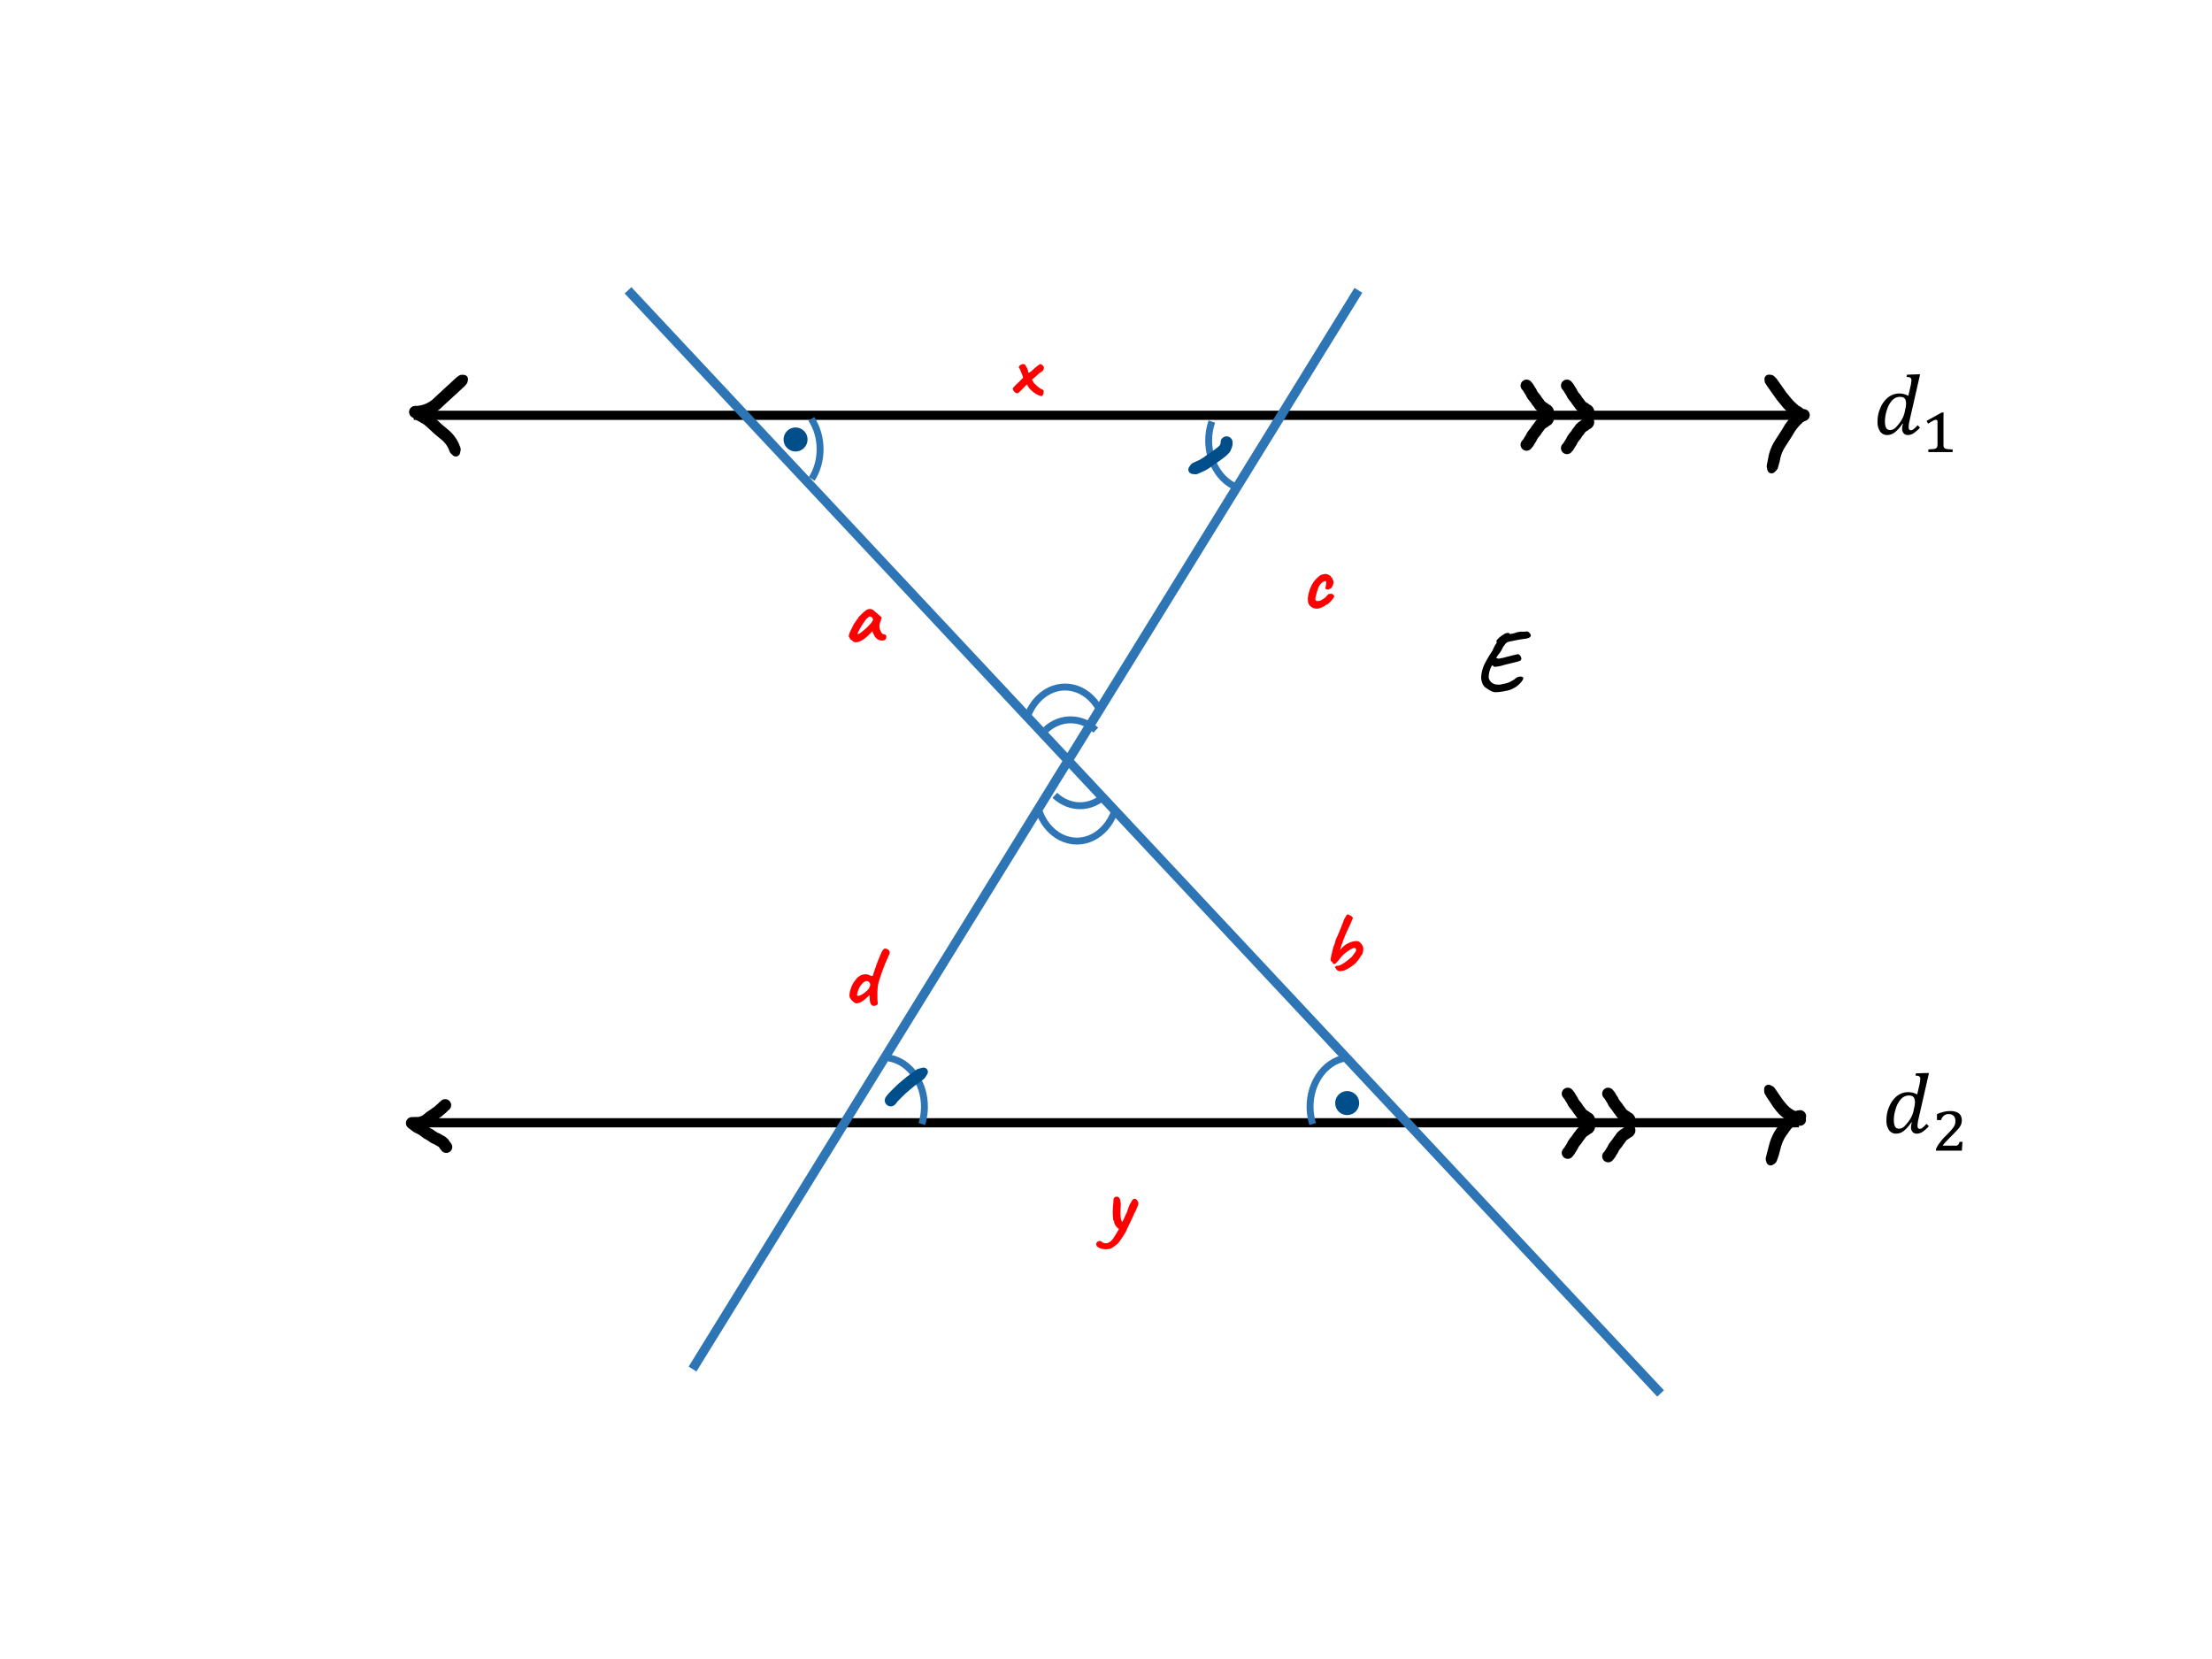 <svg xmlns="http://www.w3.org/2000/svg" xmlns:xlink="http://www.w3.org/1999/xlink" width="960" height="720" viewBox="0 0 720 540"><rect x="0" y="0" width="720" height="540" fill="#333333" stroke="none"/><g data-name="Artifact"><clipPath id="a"><path transform="matrix(1 0 0 -1 0 540)" d="M0 0h720v540H0z" fill-rule="evenodd"/></clipPath><g clip-path="url(#a)"><path d="M0 540h720V0H0z" fill="#fff" fill-rule="evenodd"/></g></g><path stroke-width="3" stroke-miterlimit="10" fill="none" stroke="#000" d="M134.7 135.18h450.83M134.7 365.46h450.83" data-name="P"/><path d="m135.17 136.05.47-.02h.09l.47-.04h.08l.48-.06.08-.01.47-.07.08-.02.46-.1.09-.01.46-.12.08-.02.45-.14.08-.02.45-.16.08-.03.44-.17.08-.04.43-.19.08-.04.42-.21.08-.04.41-.23.07-.04.41-.25.07-.04.39-.27.07-.05.38-.28.07-.05.37-.3.11-.1.85-.81-.02.02 6.9-6.35.16-.16.49-.57c.21-.25.36-.55.42-.88l.09-.5c.08-.4-.03-.81-.28-1.14-.26-.32-.64-.51-1.05-.53l-.5-.02c-.42-.02-.83.1-1.17.34l-.61.44-.19.15-6.9 6.36-.02.02-.85.8.11-.1-.37.3.07-.05-.38.28.07-.05-.4.27.07-.05-.4.25.07-.04-.41.23.08-.04-.43.21.08-.04-.43.2.08-.04-.44.18.08-.03-.45.15.08-.02-.46.13.09-.02-.46.12.08-.02-.46.09.08-.01-.47.07.09-.01-.47.05h.08l-.47.03h.08l-.47.01c-1.08.03-1.92.93-1.89 2 .03 1.08.92 1.93 2 1.9z" data-name="P"/><path d="m133.96 135.57.31.27.06.05.32.25.07.05.33.23.07.05.34.22.13.08.93.5-.06-.03 1.58.93-.22-.15.93.74-.1-.08 1.78 1.62-.03-.03.81.78.11.09 1.94 1.62.05.04.36.28-.06-.05.35.3-.06-.06.34.32-.06-.06.32.33-.05-.06.31.35-.06-.06.3.35-.05-.06.28.37-.05-.07.26.39-.04-.07.24.39-.04-.07.23.4-.04-.07.21.42-.06-.15.43 1.07c.1.24.24.46.43.64l.57.55c.37.36.9.5 1.4.35.49-.15.86-.56.97-1.06l.17-.78c.08-.36.05-.73-.08-1.07l-.42-1.08-.05-.12-.2-.42-.04-.07-.21-.41-.04-.07-.24-.41-.04-.07-.25-.39-.05-.07-.27-.37-.04-.07-.29-.37-.05-.06-.3-.36-.06-.06-.31-.34-.06-.06-.33-.33-.06-.06-.34-.31-.07-.06-.35-.3h-.01l-1.94-1.62.1.1-.82-.78-.03-.04-1.78-1.62-.1-.08-.93-.75-.23-.15-1.58-.94-.06-.04-.93-.5.13.08-.34-.22.07.05-.33-.24.07.05-.32-.25.06.06-.31-.27c-.81-.69-2.04-.59-2.74.23-.7.81-.6 2.04.22 2.74zM587.76 134.26l-.04-.09-.04-.07-.05-.09-.04-.08-.05-.08-.05-.07-.05-.08-.05-.07-.06-.08-.05-.07-.06-.08-.06-.06-.06-.08-.06-.06-.07-.07-.05-.06-.08-.07-.06-.06-.07-.07-.07-.05-.07-.06-.07-.06-.08-.05-.07-.05-.08-.06-.07-.05-.09-.05-.07-.04-.09-.05-.14-.07-.25-.11.24.13-.45-.29.22.17-.81-.7.06.05-.78-.73.06.06-.75-.77.11.13-2.03-2.48.08.12-3.21-4.55-.23-.27-.55-.53c-.31-.31-.73-.5-1.17-.53l-.5-.03c-.41-.03-.81.12-1.1.41a1.4 1.4 0 0 0-.41 1.09l.03.51c.02.31.12.62.29.88l.41.64.05.08 3.21 4.55.09.11 2.03 2.47.11.13.75.76.06.06.78.74.07.05.81.7.23.17.45.29.24.13.26.11-.15-.07.09.05-.08-.04.09.05-.07-.05.08.06-.07-.05.08.06-.07-.06.08.07-.07-.06.08.07-.07-.06.08.07-.06-.06.07.07-.06-.06.06.07-.05-.06.06.07-.05-.06.06.08-.05-.07.05.08-.04-.07.05.08-.04-.07.04.08-.04-.07.05.09a1.95 1.95 0 0 0 2.6.9c.97-.48 1.37-1.64.9-2.61z" data-name="P"/><path d="m586.47 133.28-.21.07-.08.03-.21.09-.08.03-.2.1-.08.03-.2.11-.08.04-.19.11-.07.04-.2.12-.07.05-.18.13-.07.05-.18.13-.07.06-.17.14-.13.11-.46.46.05-.05-.09.08-.09.09-.56.59-.06.06-.54.62-.05.06-.51.64-.05.06-.49.66-.09.14-1.26 2.08.03-.04-1.98 3.06-.01.02-.32.51-.04.07-.29.52-.04.08-.27.53-.04.07-.25.54-.03.08-.23.55-.03.08-.2.57-.02.08-.18.57-.02.08-.15.57-.03.13-.22 1.17v-.01l-.38 1.93c-.04.24-.05.48 0 .71l.16.83c.1.52.48.94.98 1.1.51.15 1.06.01 1.43-.37l.59-.61c.21-.22.37-.49.46-.79l.54-1.89.03-.17.23-1.17-.03.13.15-.58-.02.08.18-.57-.03.08.2-.56-.03.08.22-.55-.03.08.25-.55-.04.08.27-.53-.04.08.3-.52-.04.07.31-.5-.01.01 1.98-3.07.02-.04 1.26-2.08-.09.14.48-.65-.05.06.51-.63-.06.06.54-.61-.06.06.57-.58-.1.09.09-.08.05-.05.47-.46-.13.11.18-.14-.07.05.18-.13-.07.04.19-.12-.07.04.19-.12-.08.05.2-.11-.07.04.2-.11-.08.04.21-.09-.08.03.21-.09-.08.03.21-.07a1.953 1.953 0 0 0 1.18-2.49 1.95 1.95 0 0 0-2.49-1.18zM586.33 362.58l-.19-.04.08.02-.19-.05.09.02-.19-.06.08.03-.18-.07.08.04-.18-.08.07.03-.17-.08.07.04-.17-.09.11.06-.33-.21-.12-.06-.7-.37-.03-.02-.43-.21.07.04-.42-.24.07.04-.41-.25.07.05-.4-.27.07.05-.38-.29.06.05-.37-.3.06.05-.36-.32.06.06-.34-.34.1.11-.78-.88.07.08-1.04-1.29.09.12-1.97-2.88-.01-.02-.64-.91c-.18-.26-.43-.47-.72-.61l-.66-.31c-.45-.22-.98-.18-1.39.09a1.4 1.4 0 0 0-.64 1.24l.03.73c.01.31.1.61.25.87l.57.96.05.09 1.93 2.9.06.1 1 1.32.1.13.78.87.1.11.35.33.06.06.37.32.06.05.38.31.06.05.39.28.07.05.4.27.07.05.41.25.08.04.42.24.08.04.43.21-.04-.02.7.37-.12-.07.34.21.11.07.18.09.07.04.18.08.08.03.18.08.08.03.18.07.08.03.18.05.09.03.18.05.09.02.19.04a1.94 1.94 0 0 0 2.33-1.46c.24-1.05-.42-2.1-1.47-2.34z" data-name="P"/><path d="m585.69 361.37-.21.03-.08.01-.22.04-.08.01-.21.05-.08.02-.21.05-.08.03-.21.06-.08.02-.2.08-.08.03-.2.08-.08.03-.19.09-.08.04-.19.09-.08.04-.18.11-.08.04-.18.12-.07.04-.18.13-.13.1-.49.39-.03.03-.39.34-.07.06-.37.36-.07.05-.36.38-.06.06-.34.38-.09.11-.72.94-.06.08-.52.75.03-.04-.39.54-.05.07-.37.55-.05.08-.34.57-.05.07-.32.59-.06.11-.58 1.28-.07.17-.42 1.2-.05.14-.81 3.08-.01.03-.41 1.69c-.08.33-.08.67.02.98l.17.58c.13.43.46.78.89.93.42.15.89.09 1.27-.16l.49-.34c.33-.22.58-.54.71-.91l.59-1.65.05-.16.81-3.07-.04.14.42-1.2-.08.18.59-1.27-.06.12.32-.59-.04.07.35-.57-.05.07.37-.55-.05.07.4-.54.03-.04.51-.75-.06.08.73-.94-.09.11.34-.39-.06.07.37-.38-.06.06.37-.35-.06.06.39-.34-.03.03.48-.4-.13.1.18-.12-.07.04.18-.11-.07.04.18-.1-.07.04.19-.1-.08.04.2-.09-.08.03.2-.08-.08.03.2-.07-.08.03.21-.07-.09.03.21-.06-.08.02.21-.04-.08.01.21-.03-.09.01.22-.03c1.07-.13 1.83-1.1 1.7-2.17a1.963 1.963 0 0 0-2.18-1.7zM135.11 367.47h1.3c.17 0 .34-.02.51-.06l.68-.19.09-.03.76-.24.26-.11.85-.42c.14-.06.27-.15.38-.25l.76-.62-.02.01.77-.62-.2.14.84-.52.16-.12.73-.56-.12.09.73-.49.23-.18.62-.56-.1.09.64-.5.21-.19.54-.57-.15.13.6-.51c.81-.7.9-1.93.2-2.74-.7-.82-1.93-.91-2.75-.21l-.59.51-.14.14-.54.57.21-.2-.64.5-.1.09-.62.56.23-.18-.73.49-.12.09-.73.56.17-.12-.83.52-.2.14-.77.62-.02.02-.75.62.38-.24-.85.42.25-.11-.75.25.09-.03-.68.19.51-.07h-1.3a1.946 1.946 0 1 0 0 3.89z" data-name="P"/><path d="m132.7 366.93.19.19c.12.12.25.23.4.31l.44.26-.31-.22.49.43.16.12.62.44.28.16.77.38-.05-.02.91.47-.29-.18.82.62.04.03.82.59.21.13.87.48-.19-.12.75.53.1.06.74.47.25.13.82.35-.23-.11.71.42.08.05.71.38-.31-.21.6.5-.37-.41.44.65.07.1.48.61c.66.85 1.88 1.01 2.74.35.85-.66 1-1.88.34-2.74l-.48-.61.07.1-.44-.65c-.1-.16-.23-.29-.37-.41l-.6-.5-.31-.21-.72-.38.08.04-.71-.42-.22-.12-.81-.35.25.13-.75-.47.09.06-.75-.53-.19-.12-.88-.47.21.13-.82-.59.04.02-.82-.62-.28-.17-.9-.47-.05-.03-.77-.37.28.16-.63-.44.16.12-.49-.43-.31-.21-.44-.26.4.31-.19-.2c-.76-.76-1.99-.76-2.75.01-.77.76-.77 1.99 0 2.75z" data-name="P"/><path stroke-width="3" stroke-miterlimit="10" fill="none" stroke="#2e75b6" d="M442.15 94.5 225.42 445.617M204.42 94.5l336.1 359.065" data-name="P"/><path fill="none" d="M588 153.48h72v-42h-72z" data-name="P"/><g data-name="Span"><clipPath id="b"><path transform="matrix(1 0 0 -1 0 540)" d="M0 0h720v540H0z" fill-rule="evenodd"/></clipPath><g clip-path="url(#b)"><symbol id="c"><path d="M.29.132a.43.43 0 0 0-.088-.1A.145.145 0 0 0 .112 0 .098.098 0 0 0 .03.041.192.192 0 0 0 0 .155c0 .056.01.11.033.16a.298.298 0 0 0 .09.123c.039.03.082.045.129.045A.221.221 0 0 0 .358.456l.026.112a.41.41 0 0 1 .01.07c0 .01-.002.017-.006.022a.03.03 0 0 1-.015.011.15.15 0 0 1-.036.005l.006.026.122.004h.03L.372.166A.362.362 0 0 1 .362.093C.362.08.364.071.368.065.372.059.38.056.388.056c.01 0 .02.004.031.012a.36.36 0 0 1 .047.046L.494.086A.437.437 0 0 0 .418.02.122.122 0 0 0 .352 0a.062.062 0 0 0-.048.02.076.076 0 0 0-.018.053c0 .018.003.037.01.057L.292.132m.032.173a.326.326 0 0 1 .008.067C.33.397.325.415.314.427.304.438.286.444.261.444a.122.122 0 0 1-.09-.04A.277.277 0 0 1 .11.295.434.434 0 0 1 .086.16C.086.125.091.1.1.083.11.066.125.058.147.058c.01 0 .02.002.03.006C.189.07.2.076.21.086a.564.564 0 0 1 .063.078.314.314 0 0 1 .046.12l.004.021z"/></symbol><use xlink:href="#c" transform="matrix(27.984 0 0 -27.984 611.135 141.599)"/></g><clipPath id="d"><path transform="matrix(1 0 0 -1 0 540)" d="M0 0h720v540H0z" fill-rule="evenodd"/></clipPath><g clip-path="url(#d)"><symbol id="e"><path d="M.268.129A.31.31 0 0 1 .27.084.057.057 0 0 1 .277.071a.048.048 0 0 1 .01-.009.04.04 0 0 1 .015-.01.63.63 0 0 1 .112-.01V0H.027v.042A3.372 3.372 0 0 1 .11.048a.21.21 0 0 1 .022.005.07.07 0 0 1 .027.016.04.04 0 0 1 .008.013.166.166 0 0 1 .006.047v.35c0 .013-.002.022-.007.027C.161.51.154.514.145.514A.11.11 0 0 1 .1.498 1.019 1.019 0 0 1 .023.452.37.37 0 0 0 0 .497 33.407 33.407 0 0 1 .24.63h.03a3.583 3.583 0 0 1-.002-.09V.13z"/></symbol><use xlink:href="#e" transform="matrix(20.424 0 0 -20.424 627.125 147.14)"/></g></g><path fill="none" d="M591.12 381h72v-42.12h-72z" data-name="P"/><g data-name="Span"><clipPath id="f"><path transform="matrix(1 0 0 -1 0 540)" d="M0 0h720v540H0z" fill-rule="evenodd"/></clipPath><g clip-path="url(#f)"><use xlink:href="#c" transform="matrix(27.96 0 0 -27.96 614.033 368.998)"/></g><clipPath id="g"><path transform="matrix(1 0 0 -1 0 540)" d="M0 0h720v540H0z" fill-rule="evenodd"/></clipPath><g clip-path="url(#g)"><symbol id="h"><path d="M.288.08A.36.36 0 0 1 .325.08C.334.082.34.085.347.09c.006.004.012.01.016.017L.377.14h.046A71.915 71.915 0 0 1 .413 0H0v.025A.439.439 0 0 0 .063.13a.761.761 0 0 0 .1.113C.192.272.217.3.236.32.256.342.27.361.282.378a.169.169 0 0 1 .029.093.138.138 0 0 1-.007.046.09.09 0 0 1-.054.059.12.12 0 0 1-.046.008.117.117 0 0 1-.077-.025A.157.157 0 0 1 .08.488H.016v.095A.71.71 0 0 0 .13.621a.441.441 0 0 0 .095.011.279.279 0 0 0 .087-.011A.16.16 0 0 0 .37.59.11.11 0 0 0 .402.543a.167.167 0 0 0 .01-.06A.205.205 0 0 0 .4.417.179.179 0 0 0 .383.384a.503.503 0 0 0-.059-.07 2.532 2.532 0 0 0-.09-.093A3.523 3.523 0 0 1 .14.123.42.42 0 0 1 .107.08h.181z"/></symbol><use xlink:href="#h" transform="matrix(20.4 0 0 -20.4 630.155 374.54)"/></g></g><g data-name="Span"><clipPath id="i"><path transform="matrix(1 0 0 -1 0 540)" d="M0 0h720v540H0z" fill-rule="evenodd"/></clipPath><g clip-path="url(#i)"><symbol id="j"><path d="M.162 0a.122.122 0 0 0-.048.015.453.453 0 0 0-.071.046.13.13 0 0 0-.026.036A.234.234 0 0 0 0 .17a.408.408 0 0 0 .032.141 1.281 1.281 0 0 0 .103.177v.001c0 .005.01.025.029.062.011.012.017.022.017.031a.018.018 0 0 1-.003.011C.176.596.178.601.186.61a.249.249 0 0 0 .072.059.087.087 0 0 0 .053.021C.316.69.321.689.324.687.328.686.33.683.331.68c0-.004.013-.003.04.004l.026.005c.003.003.01.006.02.008a.512.512 0 0 0 .047.008.377.377 0 0 1 .07.002C.539.708.545.705.554.698A.076.076 0 0 0 .576.67.032.032 0 0 0 .578.661C.578.651.572.642.559.635A.16.16 0 0 0 .504.621 1.573 1.573 0 0 1 .369.597L.348.593A.155.155 0 0 1 .302.58.098.098 0 0 1 .27.545.082.082 0 0 1 .252.519 1.21 1.21 0 0 1 .23.477L.21.45A.668.668 0 0 1 .181.409C.178.403.177.399.179.396A.35.35 0 0 1 .211.39a.07.07 0 0 0 .025.007.17.17 0 0 1 .023.004l.022.006a6.663 6.663 0 0 0 .146.036C.434.443.441.439.448.432A.059.059 0 0 0 .464.408.09.09 0 0 0 .468.39C.468.379.461.37.448.364a.673.673 0 0 0-.08-.022A5.38 5.38 0 0 1 .259.315.385.385 0 0 0 .163.296C.146.296.137.302.138.313.132.316.125.31.117.295A.278.278 0 0 1 .088.179.07.07 0 0 1 .091.157.107.107 0 0 1 .118.116a.125.125 0 0 1 .05-.025A.415.415 0 0 1 .21.088c.013 0 .027.003.04.008a.276.276 0 0 1 .119.043c.003.003.006.005.009.005L.377.142s.002 0 .006.004a.23.23 0 0 0 .013.012c.019.016.04.024.062.024a.045.045 0 0 0 .02-.004C.484.176.488.174.488.172.492.165.49.155.482.14A.293.293 0 0 0 .278.014.598.598 0 0 0 .162 0z"/></symbol><use xlink:href="#j" transform="matrix(27.984 0 0 -27.984 482.105 225.321)"/></g></g><g data-name="Span"><clipPath id="k"><path transform="matrix(1 0 0 -1 0 540)" d="M0 0h720v540H0z" fill-rule="evenodd"/></clipPath><g clip-path="url(#k)"><symbol id="l"><path d="M.05.011a.056.056 0 0 1-.018.016C.023.034.018.037.018.039.018.042.017.045.013.05a.13.13 0 0 1-.008.014C0 .069.004.087.016.116.03.146.046.18.067.22a.116.116 0 0 1 .015.021l.013.017a.01.01 0 0 0 .003.007C.1.268.103.269.105.269l.008.016c.003.006.016.02.04.043a.344.344 0 0 0 .054.046.071.071 0 0 0 .041.013C.264.387.278.382.29.373L.316.35A.96.96 0 0 0 .35.321L.387.288.37.238A.161.161 0 0 1 .361.187.13.13 0 0 1 .382.116.043.043 0 0 1 .395.099.055.055 0 0 1 .418.091C.433.088.44.081.44.069A.056.056 0 0 0 .432.036.035.035 0 0 0 .413.022.213.213 0 0 0 .391.02a.098.098 0 0 0-.053.015.123.123 0 0 0-.042.051.162.162 0 0 0-.018.044.213.213 0 0 0-.023-.026C.187.034.131 0 .088 0A.07.07 0 0 0 .05.011m.055.083C.115.093.136.104.166.13a.716.716 0 0 1 .1.097l.021.036A.09.09 0 0 1 .27.292C.264.297.26.3.253.3.24.3.223.288.203.264a.762.762 0 0 1-.09-.145A1.092 1.092 0 0 1 .104.094z"/></symbol><use xlink:href="#l" transform="matrix(27.96 0 0 -27.96 276.188 209.05)" fill="red"/></g></g><g data-name="Span"><clipPath id="m"><path transform="matrix(1 0 0 -1 0 540)" d="M0 0h720v540H0z" fill-rule="evenodd"/></clipPath><g clip-path="url(#m)"><symbol id="n"><path d="M.288.002a.03.03 0 0 0-.025.006.06.06 0 0 0-.018.021.147.147 0 0 0-.007.027.394.394 0 0 0-.003.037L.234.127.193.09C.151.05.112.031.076.031.066.033.052.042.035.058a.14.14 0 0 0-.031.041A.059.059 0 0 0 0 .124C0 .149.007.18.02.215.033.251.05.28.07.302a.151.151 0 0 0 .053.05.13.13 0 0 0 .063.017c.02 0 .038-.004.053-.013A.055.055 0 0 1 .262.349c.007 0 .011.004.013.013a.78.78 0 0 0 .012.04l.011.032a2 2 0 0 0 .077.194.1.1 0 0 0 .021.031c.007.007.014.01.02.009A.055.055 0 0 0 .444.659.04.04 0 0 0 .465.638.043.043 0 0 0 .468.621.051.051 0 0 0 .462.598 2.278 2.278 0 0 1 .339.274.39.39 0 0 1 .327.199a1.507 1.507 0 0 1 0-.149.052.052 0 0 0 .002-.016C.329.023.325.015.317.011A.068.068 0 0 0 .288.002M.123.123a.223.223 0 0 1 .051.03c.02.015.034.028.043.039.01.011.017.026.022.043a.039.039 0 0 1 .002.014c0 .012-.006.023-.017.033A.036.036 0 0 1 .201.29C.187.29.172.283.157.268A.204.204 0 0 1 .115.214a.3.3 0 0 1-.027-.08C.087.129.088.125.09.122.093.119.097.118.103.118c.005 0 .011.002.02.005z"/></symbol><use xlink:href="#n" transform="matrix(27.96 0 0 -27.96 276.505 327.447)" fill="red"/></g></g><g data-name="Span"><clipPath id="o"><path transform="matrix(1 0 0 -1 0 540)" d="M0 0h720v540H0z" fill-rule="evenodd"/></clipPath><g clip-path="url(#o)"><symbol id="p"><path d="M.124.002a.113.113 0 0 0-.092.024.086.086 0 0 0-.031.068L0 .11c0 .031.007.068.021.109a.333.333 0 0 0 .128.172.207.207 0 0 0 .063.013A.163.163 0 0 0 .249.39C.261.384.267.377.267.37L.272.365c.005 0 .01-.007.016-.022a.098.098 0 0 0 .01-.04.033.033 0 0 0-.003-.015.106.106 0 0 0-.016-.037C.272.239.265.233.26.233.253.233.249.231.249.227.249.224.245.222.237.222a.061.061 0 0 0-.021.004C.209.229.204.233.203.238l.008.04.003.025C.214.315.21.321.202.321A.07.07 0 0 1 .187.317.142.142 0 0 1 .145.284a.173.173 0 0 1-.027-.05A1.019 1.019 0 0 1 .087.119c0-.008.001-.015.003-.02C.092.094.094.092.096.091A.055.055 0 0 1 .114.089c.017 0 .03.003.04.009A.384.384 0 0 1 .21.136a.096.096 0 0 1 .008.011.03.03 0 0 0 .013.013C.235.166.24.17.246.171a1125 1125 0 0 0 .03.002.055.055 0 0 0 .025-.018C.309.145.311.14.305.137c-.002 0-.003 0-.004-.002A.008.008 0 0 1 .3.132C.301.129.296.12.284.105a.46.46 0 0 0-.04-.041C.229.051.219.045.214.045L.207.044C.205.044.204.042.204.039S.194.03.173.02A.24.24 0 0 0 .124.002z"/></symbol><use xlink:href="#p" transform="matrix(27.984 0 0 -27.984 425.714 198.118)" fill="red"/></g></g><g data-name="Span"><clipPath id="q"><path transform="matrix(1 0 0 -1 0 540)" d="M0 0h720v540H0z" fill-rule="evenodd"/></clipPath><g clip-path="url(#q)"><symbol id="r"><path d="M.111 0C.086.003.07.013.062.032a.045.045 0 0 0-.01.013v.01c.008 0 .013.001.014.004 0 .002.001.003.003.004h.008C.094.062.118.071.149.091a.73.73 0 0 1 .101.08l.038.051c.007.01.01.02.01.026a.038.038 0 0 1-.005.015C.29.268.284.271.277.271.265.271.249.264.228.251a.535.535 0 0 1-.069-.05.3.3 0 0 1-.048-.052A.717.717 0 0 0 .059.09.041.041 0 0 0 .04.084a.046.046 0 0 0-.012.008.023.023 0 0 0-.007.014.05.05 0 0 1-.009.006.034.034 0 0 0-.009.011A.03.03 0 0 0 0 .137a1.596 1.596 0 0 0 .03.132.2.2 0 0 0 .016.045.12.12 0 0 1 .008.03.162.162 0 0 0 .006.02 3.59 3.59 0 0 1 .099.242 1.004 1.004 0 0 1 .025.042C.189.655.192.66.195.661.2.662.21.659.225.651A.078.078 0 0 0 .256.628L.258.623A.007.007 0 0 0 .26.618.859.859 0 0 1 .233.553L.204.493A2.008 2.008 0 0 1 .116.269L.111.247l.026.029a.234.234 0 0 0 .08.055.215.215 0 0 0 .087.02C.329.351.351.333.372.298A.083.083 0 0 0 .381.257.134.134 0 0 0 .363.189a.055.055 0 0 1-.01-.011C.35.174.348.171.348.168A.649.649 0 0 0 .296.099.366.366 0 0 0 .227.045a.364.364 0 0 0-.07-.037A2.999 2.999 0 0 1 .111 0z"/></symbol><use xlink:href="#r" transform="matrix(27.96 0 0 -27.96 433.09 316.132)" fill="red"/></g></g><g data-name="Span"><clipPath id="s"><path transform="matrix(1 0 0 -1 0 540)" d="M0 0h720v540H0z" fill-rule="evenodd"/></clipPath><g clip-path="url(#s)"><symbol id="t"><path d="M.337 0C.327 0 .319.002.316.006a.05.05 0 0 0-.015.003.273.273 0 0 0-.078.051C.196.083.183.099.183.107L.182.111.178.112.174.116a.012.012 0 0 0-.002.007.01.01 0 0 1-.003.007.01.01 0 0 1-.007.003L.115.085A1.718 1.718 0 0 0 .071.042C.063.035.057.032.052.032A.044.044 0 0 0 .03.04a.079.079 0 0 0-.021.021.054.054 0 0 0-.009.03.655.655 0 0 0 .069.07L.12.213.109.251a.649.649 0 0 0-.026.063.545.545 0 0 1-.01.013.024.024 0 0 0-.003.01c0 .003.003.008.008.015a.07.07 0 0 0 .02.013.053.053 0 0 0 .025.007.027.027 0 0 0 .012-.003C.14.369.149.358.16.335A.122.122 0 0 0 .178.289L.179.276C.18.273.182.272.185.272.19.272.2.277.215.287a.695.695 0 0 0 .096.081.018.018 0 0 0 .009.003C.329.371.338.366.347.357.357.348.362.34.362.331.362.309.351.291.328.279A.43.43 0 0 1 .283.242L.249.212.223.191.239.164A.104.104 0 0 1 .25.147.074.074 0 0 1 .265.135.198.198 0 0 1 .3.103.13.13 0 0 1 .331.082C.333.082.336.081.34.078A.1.1 0 0 1 .352.072C.357.067.359.06.359.049A.082.082 0 0 0 .352.016C.347.006.342 0 .337 0z"/></symbol><use xlink:href="#t" transform="matrix(27.96 0 0 -27.96 329.66 128.906)" fill="red"/></g></g><g data-name="Span"><clipPath id="u"><path transform="matrix(1 0 0 -1 0 540)" d="M0 0h720v540H0z" fill-rule="evenodd"/></clipPath><g clip-path="url(#u)"><symbol id="v"><path d="M.465.581A.154.154 0 0 0 .484.557.039.039 0 0 0 .49.535a.108.108 0 0 0-.016-.05.362.362 0 0 0-.032-.069L.419.363A2.348 2.348 0 0 0 .382.286 1.628 1.628 0 0 1 .344.203L.331.182A1.08 1.08 0 0 0 .254.07.525.525 0 0 0 .202.029.127.127 0 0 0 .154.004a.204.204 0 0 0-.115.01C.018.024.005.034.002.048L0 .06c0 .011.005.02.014.027a.05.05 0 0 0 .029.009C.05.096.055.094.058.091A.26.26 0 0 0 .074.08.064.064 0 0 1 .112.07c.03 0 .06.02.088.059.028.045.05.08.064.107a.132.132 0 0 0-.039.04C.212.296.207.309.208.316v.011c-.005 0-.01.01-.012.03a.763.763 0 0 0 .003.18L.2.568c0 .01.001.017.005.024a.05.05 0 0 0 .013.015.062.062 0 0 0 .021.005c.03 0 .046-.033.046-.098L.284.485A1.884 1.884 0 0 1 .282.417c0-.051.007-.085.021-.1a.203.203 0 0 0 .015.03c.01.02.015.032.016.037a.128.128 0 0 0 .011.023l.013.027.013.038a.327.327 0 0 0 .034.076l.013.023A.023.023 0 0 0 .429.58a.025.025 0 0 0 .017.007.037.037 0 0 0 .019-.006z"/></symbol><use xlink:href="#v" transform="matrix(27.984 0 0 -27.984 356.827 406.633)" fill="red"/></g></g><path d="M505.75 134.05v-.2c0-.43-.14-.84-.4-1.18l-.2-.27c-.17-.22-.37-.4-.61-.53l-.47-.26.25.17-.52-.41-.17-.12-.67-.41.26.19-.62-.54.32.35-.5-.72-.08-.11-.54-.68.12.17-.48-.75-.16-.22-.56-.66.09.12-.5-.7.17.28-.39-.8-.12-.22-.48-.72.06.1-.43-.75-.2-.28-.54-.64a1.93 1.93 0 0 0-2.74-.24c-.83.69-.93 1.92-.24 2.74l.54.64-.2-.28.44.76.06.09.47.73-.12-.22.39.8.17.29.51.7.09.12.56.66-.16-.22.48.76.12.17.54.68-.08-.11.5.72c.09.14.2.26.32.36l.62.55.26.19.67.41-.18-.12.52.41.26.17.47.26-.62-.54.21.28-.39-1.17v.2c0 1.08.87 1.95 1.95 1.95 1.07 0 1.95-.87 1.95-1.95zM518.9 134.05v-.2c0-.43-.14-.84-.39-1.18l-.21-.27c-.16-.22-.37-.4-.61-.53l-.47-.26.25.17-.52-.41-.17-.12-.67-.41.27.19-.63-.54.32.35-.49-.72-.09-.11-.54-.68.12.17-.48-.75-.15-.22-.56-.66.09.12-.51-.7.17.28-.39-.8-.12-.22-.48-.72.06.1-.43-.75-.19-.28-.54-.64c-.69-.83-1.92-.94-2.75-.24-.82.69-.93 1.92-.24 2.74l.54.64-.2-.28.44.76.06.09.47.73-.12-.22.39.8.17.29.51.7.09.12.56.66-.16-.22.48.76.12.17.55.68-.09-.11.5.72c.09.14.2.26.32.36l.62.55.26.19.67.41-.17-.12.52.41.25.17.47.26-.61-.54.2.28-.39-1.17v.2c0 1.08.87 1.95 1.95 1.95s1.95-.87 1.95-1.95z" data-name="P"/><path d="M501.85 136.22v.21l.39-1.17-.21.27.62-.53-.47.26-.26.16-.52.41.18-.12-.67.41-.26.2-.62.54c-.12.11-.23.23-.32.36l-.5.72.08-.11-.54.69-.12.17-.48.75.16-.21-.56.66-.09.12-.51.7-.17.28-.39.81.12-.22-.47.72-.06.1-.44.75.2-.28-.54.64a1.948 1.948 0 1 0 2.98 2.51l.54-.64.2-.28.43-.75-.06.09.48-.72.12-.21.39-.81-.17.29.5-.7-.09.12.56-.67.16-.21.48-.76-.12.18.54-.69.08-.11.5-.72-.32.36.62-.55-.26.2.67-.41.17-.12.52-.41-.25.17.47-.26c.24-.14.44-.32.61-.54l.2-.27c.26-.34.4-.75.4-1.17v-.21a1.95 1.95 0 0 0-3.9 0zM515 137.33v.2l.39-1.17-.2.28.61-.54-.47.26-.25.17-.52.41.17-.12-.67.41-.26.19-.62.55c-.12.11-.23.23-.32.36l-.5.72.09-.11-.55.68-.12.17-.48.76.16-.22-.56.66-.09.12-.51.7-.17.29-.39.8.12-.21-.47.72-.06.09-.44.76.2-.28-.54.64c-.69.82-.58 2.05.24 2.74.83.7 2.06.59 2.75-.24l.54-.64.19-.28.43-.75-.06.1.48-.72.12-.22.39-.8-.17.28.51-.7-.09.12.56-.66.15-.22.48-.75-.12.17.54-.68.09-.11.49-.72-.32.36.63-.55-.27.19.67-.41.17-.12.52-.41-.25.17.47-.26c.24-.13.45-.31.61-.53l.21-.27c.25-.34.39-.75.39-1.18v-.2c0-1.08-.87-1.95-1.95-1.95s-1.95.87-1.95 1.95zM519.15 364.54v-.21c0-.42-.13-.83-.39-1.17l-.2-.27c-.17-.22-.38-.4-.62-.54l-.47-.26.26.17-.52-.41-.18-.12-.66-.41.26.2-.62-.55.32.36-.5-.72-.08-.11-.55-.69.13.18-.48-.76-.16-.21-.56-.67.09.12-.5-.7.17.29-.39-.81-.13-.21-.47-.72.06.09-.43-.75-.2-.28-.54-.64c-.69-.82-1.92-.93-2.74-.24-.83.69-.94 1.92-.24 2.75l.53.64-.19-.28.43.75.06.1.48.72-.13-.22.4.81.17.28.5.7.09.12.56.66-.15-.21.47.75.13.17.54.69-.08-.11.5.72c.09.13.19.25.31.36l.63.54.26.2.66.41-.17-.12.52.41.26.16.47.26-.62-.53.21.27-.39-1.17v.21c0 1.07.87 1.94 1.94 1.94 1.08 0 1.95-.87 1.95-1.94zM532.31 364.54v-.21c0-.42-.14-.83-.4-1.17l-.2-.27c-.16-.22-.37-.4-.61-.54l-.47-.26.25.17-.52-.41-.17-.12-.67-.41.26.2-.62-.55.32.36-.5-.72-.08-.11-.54-.69.12.18-.48-.76-.16-.21-.56-.67.1.12-.51-.7.17.29-.39-.81-.12-.21-.48-.72.06.09-.43-.75-.2-.28-.53-.64a1.96 1.96 0 0 0-2.75-.24 1.96 1.96 0 0 0-.24 2.75l.54.64-.2-.28.44.75.06.1.47.72-.12-.22.39.81.17.28.51.7.09.12.56.66-.16-.21.48.75.12.17.54.69-.08-.11.5.72c.09.13.2.25.32.36l.62.54.26.2.67.41-.18-.12.53.41.25.16.47.26-.62-.53.21.27-.39-1.17v.21a1.95 1.95 0 0 0 3.9 0z" data-name="P"/><path d="M515.26 366.71v.2l.39-1.17-.21.28.62-.54-.47.26-.26.17-.52.41.17-.12-.66.41-.26.19-.63.55c-.12.1-.22.22-.31.36l-.5.72.08-.11-.54.68-.13.17-.47.76.15-.22-.56.66-.09.12-.5.7-.17.29-.4.8.13-.21-.48.72-.06.09-.43.76.19-.28-.53.64c-.7.82-.59 2.05.24 2.74.82.7 2.05.59 2.74-.24l.54-.64.2-.28.43-.75-.06.1.47-.72.13-.22.39-.8-.17.28.5-.7-.09.12.56-.66.16-.22.48-.75-.13.17.55-.68.08-.11.5-.72-.32.35.62-.54-.26.19.66-.41.18-.12.52-.41-.26.17.47-.26c.24-.13.45-.31.62-.53l.2-.27c.26-.34.39-.75.39-1.18v-.2a1.946 1.946 0 1 0-3.89 0zM528.41 367.84v.21l.39-1.17-.21.27.62-.53-.47.26-.25.16-.53.41.18-.12-.67.41-.26.19-.62.55c-.12.11-.23.23-.32.36l-.5.72.08-.11-.54.69-.12.17-.48.75.16-.21-.56.66-.09.12-.51.69-.17.29-.39.81.12-.22-.47.72-.06.1-.44.75.2-.28-.54.64c-.69.83-.58 2.06.24 2.75s2.05.58 2.75-.24l.53-.64.2-.28.43-.76-.06.1.48-.72.12-.22.39-.8-.17.29.51-.7-.1.11.56-.66.16-.21.48-.76-.12.17.54-.68.08-.11.5-.72-.32.36.62-.55-.26.2.67-.42.17-.12.52-.4-.25.17.47-.26c.24-.14.45-.32.61-.54l.2-.27c.26-.34.4-.75.4-1.17v-.21c0-1.07-.88-1.95-1.95-1.95-1.08 0-1.95.88-1.95 1.95z" data-name="P"/><path stroke-width="2.25" stroke-miterlimit="10" fill="none" stroke="#2e75b6" d="M264.08 136.35c3.76 5.72 3.82 13.75.13 19.53M289.26 344.36c7.33 1.15 12.49 9.19 11.53 17.96-.14 1.21-.38 2.4-.74 3.54M438.06 344.36c-7.33 1.15-12.49 9.19-11.53 17.96.14 1.21.38 2.4.74 3.54M394.45 137.22c-2.84 8.16.36 17.55 7.15 20.96.15.07.3.15.45.22M357.83 230.79c-4.08-7.37-12.38-9.39-18.54-4.5-2.45 1.94-4.3 4.79-5.26 8.11M362.87 263.93c-2.85 8.17-10.68 12.02-17.5 8.61-3.52-1.76-6.25-5.23-7.5-9.54M359.75 258.85c-4.81 4.54-11.58 4.55-16.4.02M356.69 237.65c-4.82-4.46-11.57-4.47-16.39-.02" data-name="P"/><path d="M262.85 143.05c0 2.15-1.74 3.9-3.89 3.9-2.16 0-3.9-1.75-3.9-3.9 0-2.16 1.74-3.9 3.9-3.9a3.89 3.89 0 0 1 3.89 3.9zM442.4 359.05c0 2.15-1.74 3.9-3.9 3.9-2.15 0-3.89-1.75-3.89-3.9 0-2.16 1.74-3.9 3.89-3.9 2.16 0 3.9 1.74 3.9 3.9z" fill="#004f8b" fill-rule="evenodd" data-name="P"/><path d="m291.31 359.55.16-.16.22-.26.37-.52-.17.2.73-.78-.05.05 1.09-1.1-.01.02 1.26-1.22-.09.08 1.44-1.24-.02.02 1.44-1.19-.08.06 1.53-1.12-.02.01 1.46-1.07c.2-.14.36-.31.49-.51l.74-1.14c.32-.49.31-1.12-.03-1.6-.34-.47-.94-.69-1.5-.55l-1.32.34c-.24.06-.46.16-.66.31l-1.47 1.06-.01.01-1.52 1.13-.09.06-1.44 1.2-.03.02-1.45 1.24-.09.08-1.26 1.23-.02.02-1.1 1.09-.05.06-.73.78-.16.21-.37.52.21-.25-.15.15c-.76.76-.76 2 0 2.76.76.76 1.99.76 2.75 0zM397.31 143.98v.53l.07-.51-.16.58.08-.24-.37.89.41-.62-.88.9.18-.17-1.16.92.05-.04-1.25.92.07-.06-1.4.93-.1.07-1.24.93.15-.11-1.27.78.2-.11-1.22.57.01-.01-1.15.53c-.33.15-.61.39-.81.68l-.48.72c-.28.41-.32.93-.12 1.37.2.45.62.76 1.11.83l.86.11c.36.04.72-.01 1.05-.16l1.16-.53h.01l1.22-.57.2-.1 1.27-.78.15-.1 1.24-.93-.09.06 1.4-.93.08-.05 1.25-.92.06-.04 1.16-.91.18-.16.89-.9c.17-.18.31-.39.41-.63l.37-.89.08-.23.16-.58c.04-.17.07-.34.07-.51v-.53c0-1.08-.88-1.95-1.95-1.95-1.08 0-1.95.87-1.95 1.95z" fill="#004f8b" data-name="P"/></svg>